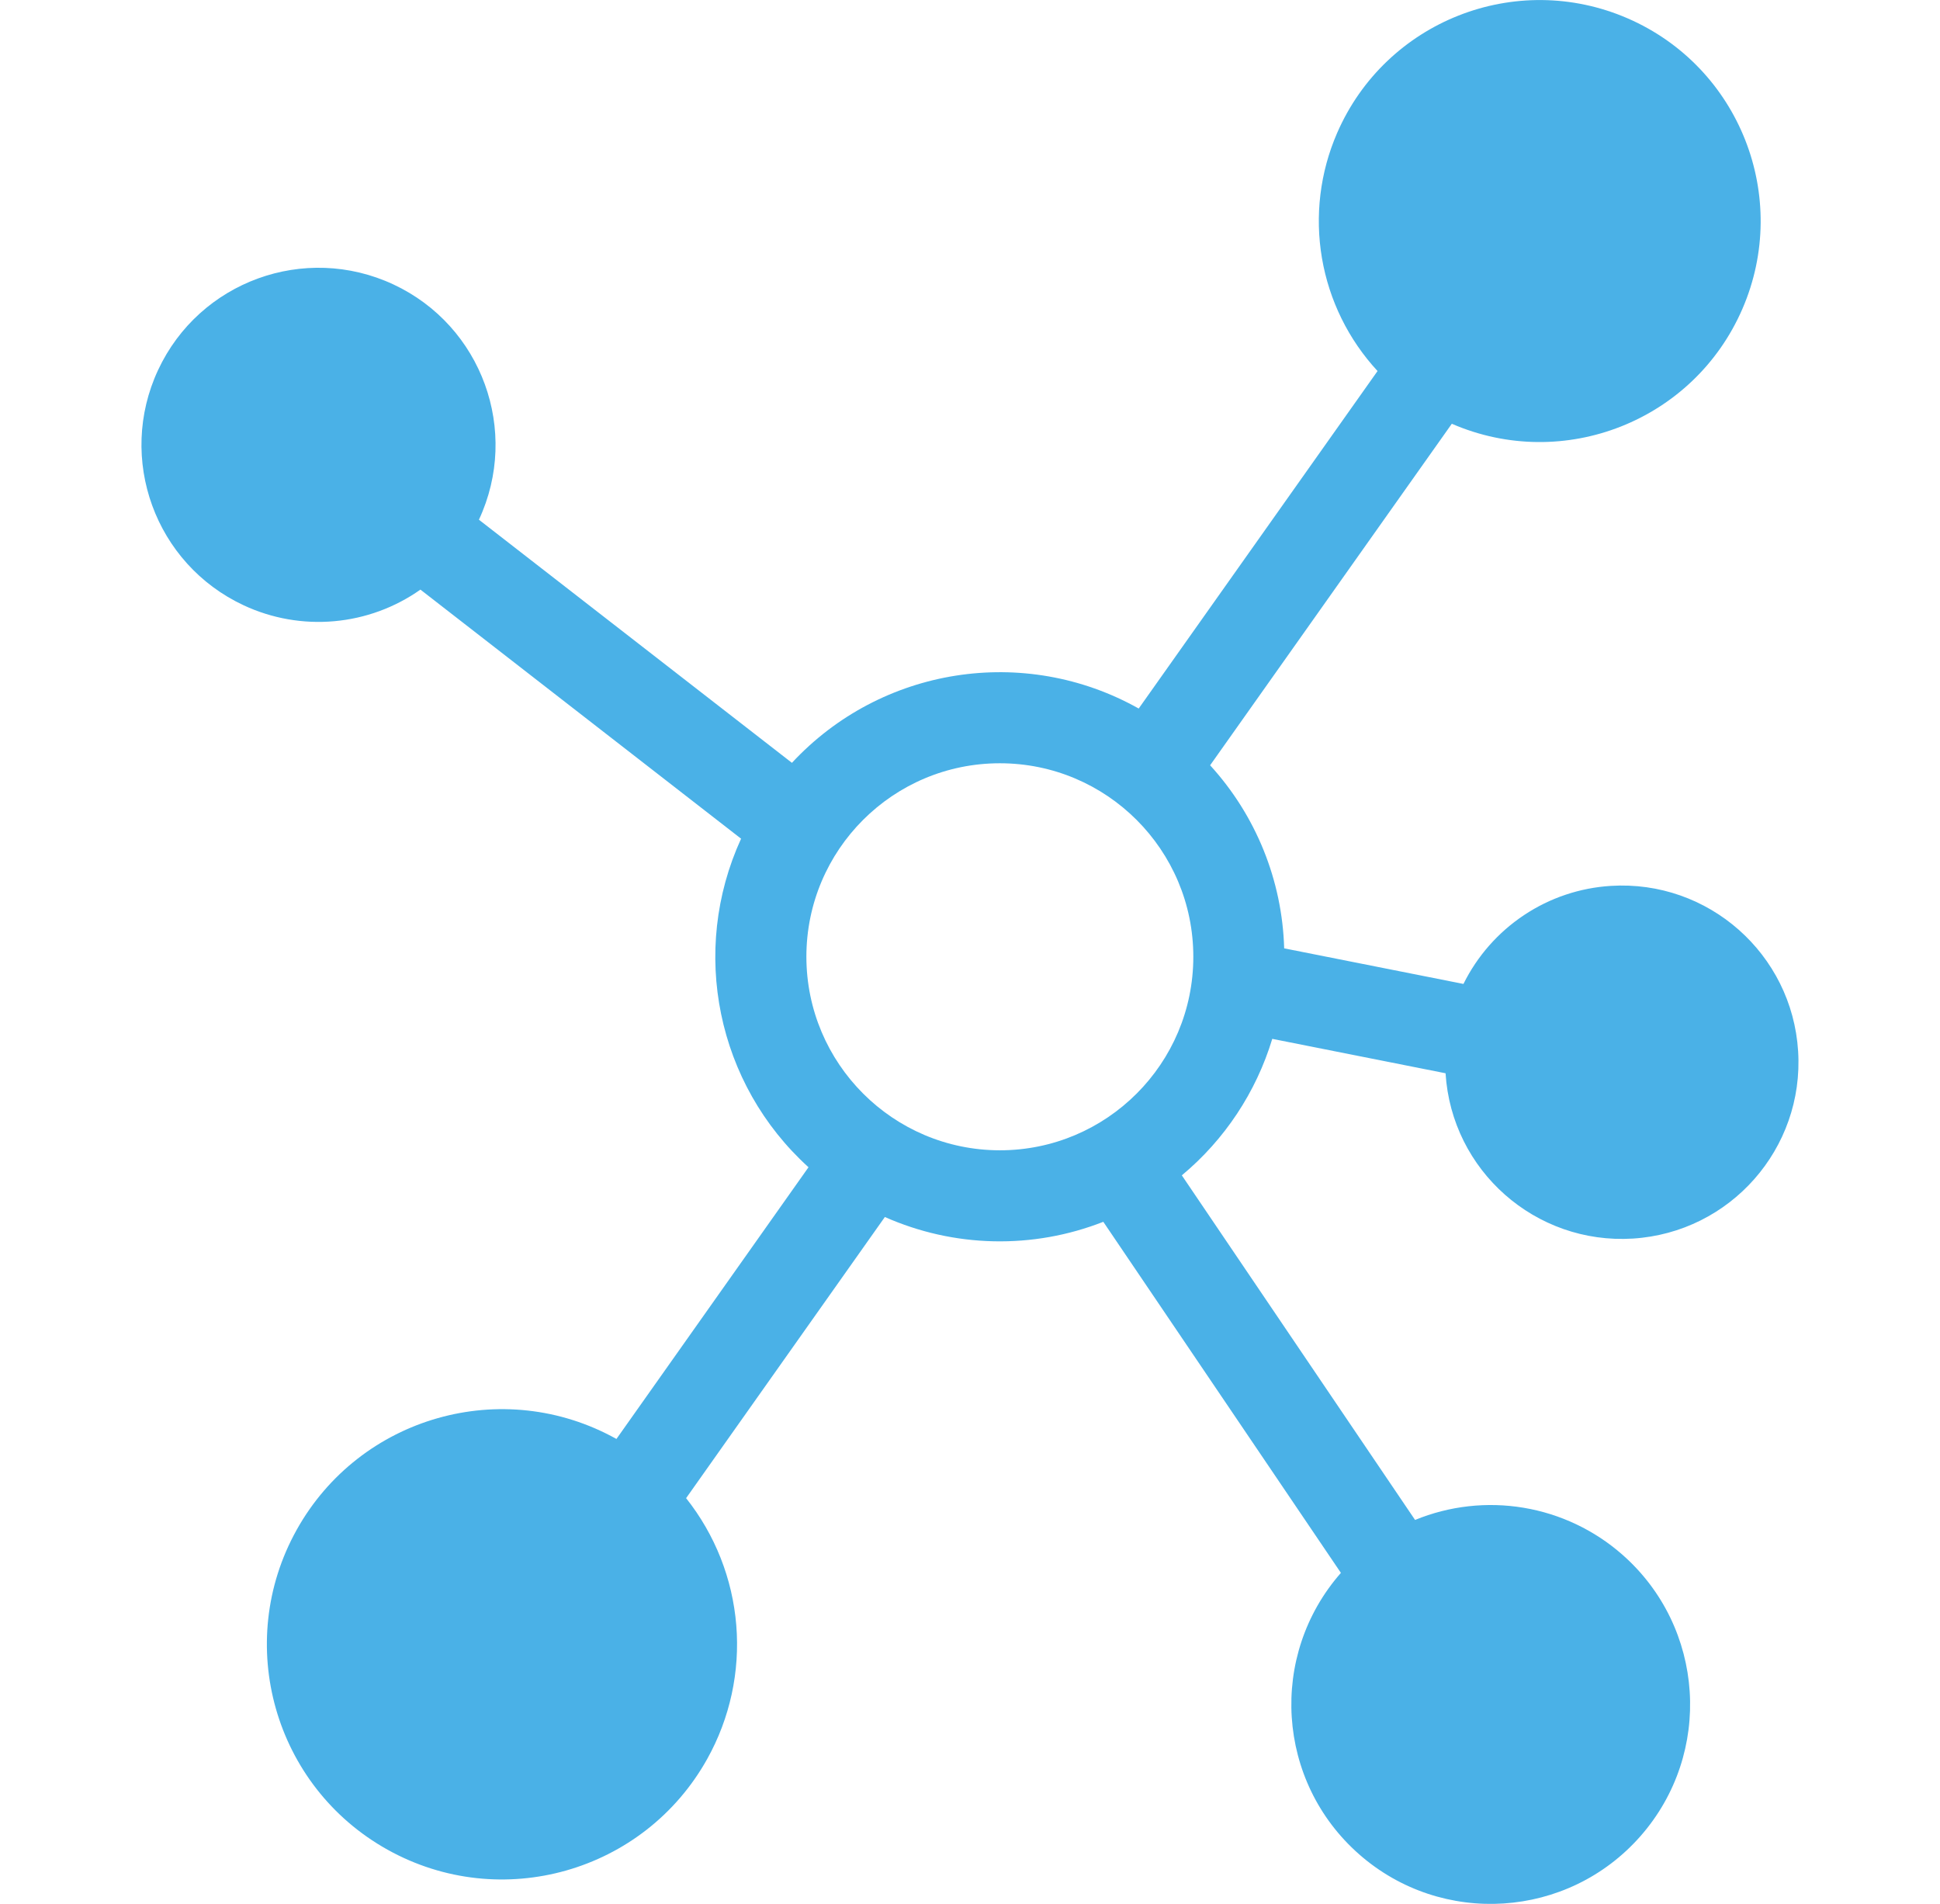 <svg width="53" height="52" viewBox="0 0 53 52" fill="none" xmlns="http://www.w3.org/2000/svg">
<g clip-path="url(#clip0_1210_92021)">
<path d="M34.758 28.374L39.492 29.314C39.658 31.974 41.949 33.995 44.609 33.829C47.269 33.662 49.291 31.371 49.124 28.711C48.958 26.051 46.667 24.03 44.007 24.196C43.159 24.249 42.341 24.524 41.635 24.995C40.928 25.465 40.358 26.113 39.981 26.874L35.083 25.902C35.03 24.047 34.312 22.272 33.06 20.902L39.663 11.574C42.721 12.9 46.275 11.496 47.601 8.438C48.927 5.381 47.523 1.827 44.466 0.501C41.408 -0.825 37.854 0.578 36.528 3.636C36.062 4.71 35.919 5.896 36.115 7.049C36.312 8.203 36.839 9.275 37.634 10.134L31.109 19.352C27.987 17.6 24.072 18.213 21.635 20.835L13.084 14.195C14.213 11.774 13.166 8.897 10.746 7.768C8.325 6.639 5.448 7.686 4.319 10.106C3.19 12.527 4.237 15.404 6.658 16.533C7.429 16.893 8.282 17.043 9.13 16.967C9.978 16.892 10.791 16.594 11.486 16.104L20.246 22.907C18.839 25.98 19.584 29.611 22.088 31.881L16.841 39.302C13.743 37.575 9.832 38.686 8.105 41.784C6.378 44.882 7.489 48.793 10.587 50.52C13.685 52.247 17.596 51.136 19.323 48.038C19.942 46.927 20.218 45.658 20.115 44.391C20.012 43.123 19.535 41.915 18.744 40.919L24.174 33.24C25.111 33.655 26.12 33.881 27.145 33.903C28.169 33.926 29.188 33.745 30.142 33.371L36.633 42.96C34.648 45.22 34.871 48.662 37.132 50.647C39.393 52.632 42.835 52.408 44.819 50.148C46.804 47.887 46.581 44.445 44.32 42.46C43.558 41.791 42.624 41.348 41.624 41.181C40.624 41.014 39.597 41.129 38.659 41.514L32.287 32.102C33.457 31.128 34.316 29.831 34.758 28.374ZM27.315 31.418C24.398 31.415 22.033 29.05 22.03 26.132C22.03 23.213 24.396 20.847 27.315 20.847C30.234 20.847 32.601 23.213 32.601 26.132C32.601 29.051 30.234 31.418 27.315 31.418Z" fill="#4AB1E7"/>
</g>
<defs>
<clipPath id="clip0_1210_92021">
<rect width="52" height="52" fill="white" transform="translate(0.5)"/>
</clipPath>
</defs>
</svg>
